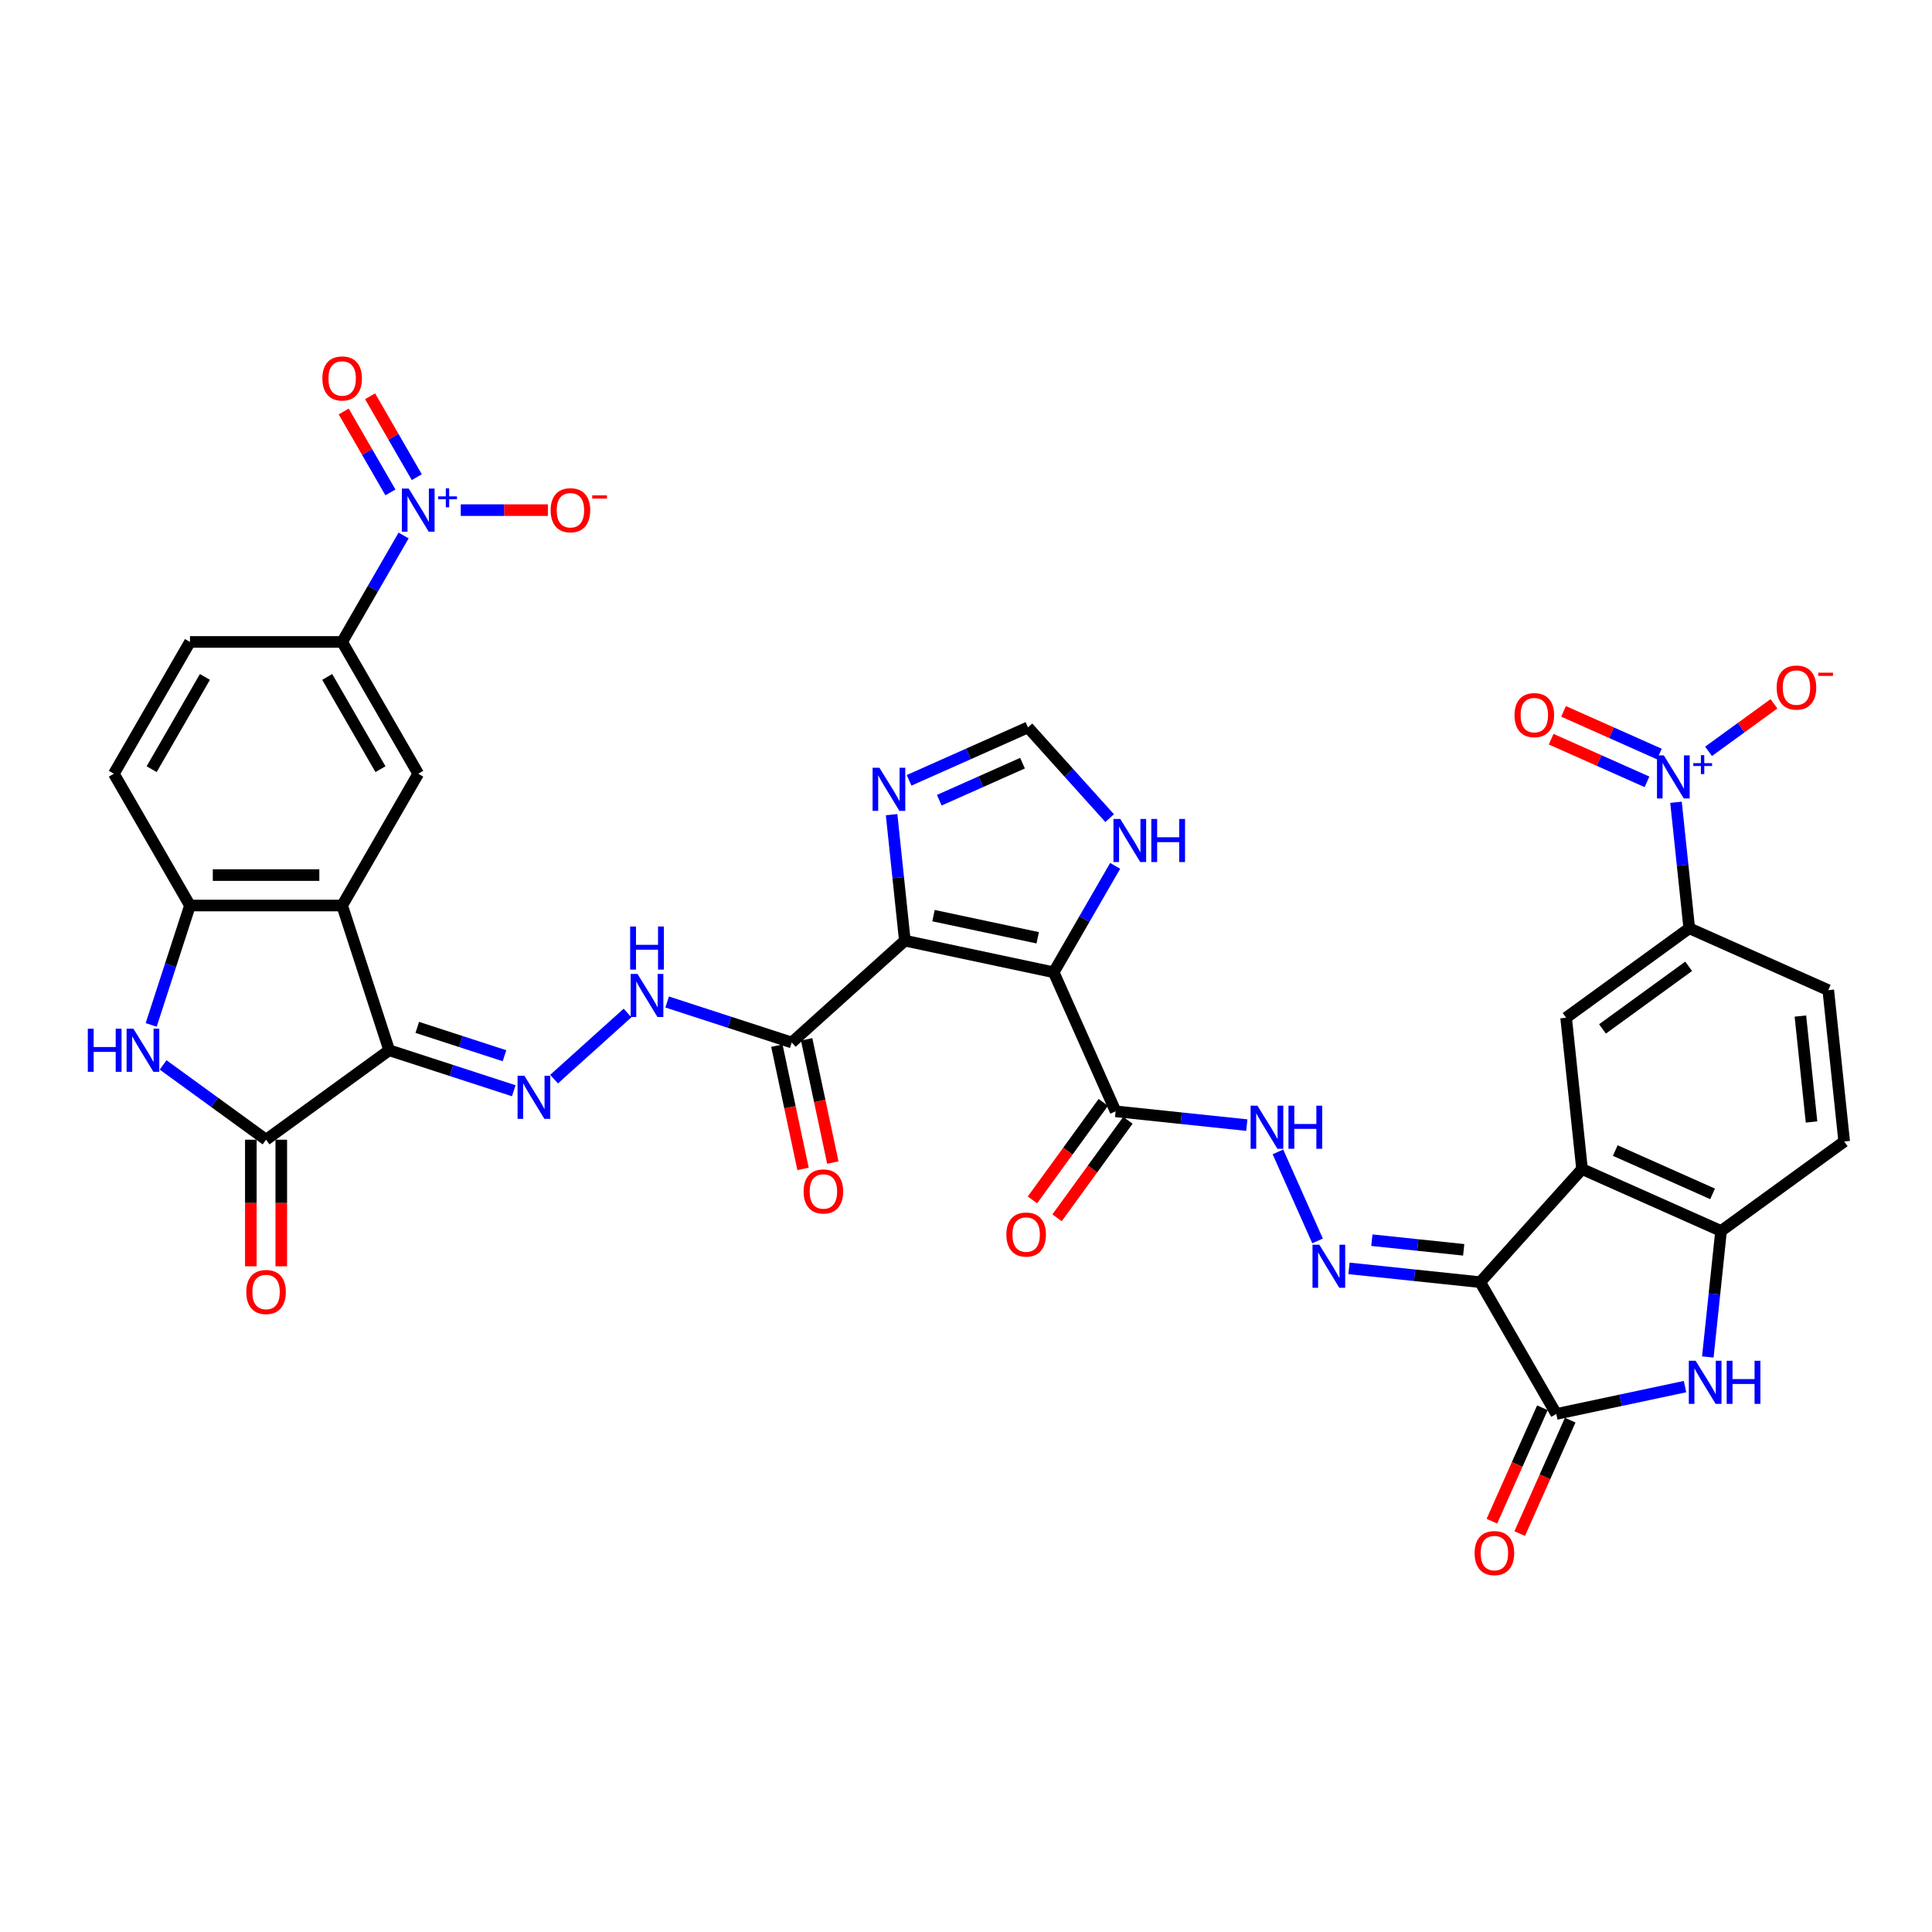 <?xml version='1.0' encoding='iso-8859-1'?>
<svg version='1.1' baseProfile='full'
              xmlns='http://www.w3.org/2000/svg'
                      xmlns:rdkit='http://www.rdkit.org/xml'
                      xmlns:xlink='http://www.w3.org/1999/xlink'
                  xml:space='preserve'
width='1000px' height='1000px' viewBox='0 0 1000 1000'>
<!-- END OF HEADER -->
<rect style='opacity:1.0;fill:#FFFFFF;stroke:none' width='1000' height='1000' x='0' y='0'> </rect>
<path class='bond-0' d='M 468.345,486.881 L 545.394,503.258' style='fill:none;fill-rule:evenodd;stroke:#000000;stroke-width:6px;stroke-linecap:butt;stroke-linejoin:miter;stroke-opacity:1' />
<path class='bond-0' d='M 483.178,473.928 L 537.113,485.392' style='fill:none;fill-rule:evenodd;stroke:#000000;stroke-width:6px;stroke-linecap:butt;stroke-linejoin:miter;stroke-opacity:1' />
<path class='bond-13' d='M 468.345,486.881 L 409.807,539.589' style='fill:none;fill-rule:evenodd;stroke:#000000;stroke-width:6px;stroke-linecap:butt;stroke-linejoin:miter;stroke-opacity:1' />
<path class='bond-17' d='M 468.345,486.881 L 464.918,454.273' style='fill:none;fill-rule:evenodd;stroke:#000000;stroke-width:6px;stroke-linecap:butt;stroke-linejoin:miter;stroke-opacity:1' />
<path class='bond-17' d='M 464.918,454.273 L 461.491,421.665' style='fill:none;fill-rule:evenodd;stroke:#0000FF;stroke-width:6px;stroke-linecap:butt;stroke-linejoin:miter;stroke-opacity:1' />
<path class='bond-14' d='M 545.394,503.258 L 577.433,575.219' style='fill:none;fill-rule:evenodd;stroke:#000000;stroke-width:6px;stroke-linecap:butt;stroke-linejoin:miter;stroke-opacity:1' />
<path class='bond-20' d='M 545.394,503.258 L 561.299,475.711' style='fill:none;fill-rule:evenodd;stroke:#000000;stroke-width:6px;stroke-linecap:butt;stroke-linejoin:miter;stroke-opacity:1' />
<path class='bond-20' d='M 561.299,475.711 L 577.203,448.164' style='fill:none;fill-rule:evenodd;stroke:#0000FF;stroke-width:6px;stroke-linecap:butt;stroke-linejoin:miter;stroke-opacity:1' />
<path class='bond-1' d='M 201.439,543.614 L 233.682,554.09' style='fill:none;fill-rule:evenodd;stroke:#000000;stroke-width:6px;stroke-linecap:butt;stroke-linejoin:miter;stroke-opacity:1' />
<path class='bond-1' d='M 233.682,554.09 L 265.925,564.566' style='fill:none;fill-rule:evenodd;stroke:#0000FF;stroke-width:6px;stroke-linecap:butt;stroke-linejoin:miter;stroke-opacity:1' />
<path class='bond-1' d='M 215.98,531.773 L 238.55,539.107' style='fill:none;fill-rule:evenodd;stroke:#000000;stroke-width:6px;stroke-linecap:butt;stroke-linejoin:miter;stroke-opacity:1' />
<path class='bond-1' d='M 238.55,539.107 L 261.12,546.44' style='fill:none;fill-rule:evenodd;stroke:#0000FF;stroke-width:6px;stroke-linecap:butt;stroke-linejoin:miter;stroke-opacity:1' />
<path class='bond-4' d='M 201.439,543.614 L 177.097,468.698' style='fill:none;fill-rule:evenodd;stroke:#000000;stroke-width:6px;stroke-linecap:butt;stroke-linejoin:miter;stroke-opacity:1' />
<path class='bond-5' d='M 201.439,543.614 L 137.712,589.914' style='fill:none;fill-rule:evenodd;stroke:#000000;stroke-width:6px;stroke-linecap:butt;stroke-linejoin:miter;stroke-opacity:1' />
<path class='bond-2' d='M 766.15,663.647 L 732.195,660.078' style='fill:none;fill-rule:evenodd;stroke:#000000;stroke-width:6px;stroke-linecap:butt;stroke-linejoin:miter;stroke-opacity:1' />
<path class='bond-2' d='M 732.195,660.078 L 698.241,656.509' style='fill:none;fill-rule:evenodd;stroke:#0000FF;stroke-width:6px;stroke-linecap:butt;stroke-linejoin:miter;stroke-opacity:1' />
<path class='bond-2' d='M 757.611,646.908 L 733.842,644.41' style='fill:none;fill-rule:evenodd;stroke:#000000;stroke-width:6px;stroke-linecap:butt;stroke-linejoin:miter;stroke-opacity:1' />
<path class='bond-2' d='M 733.842,644.41 L 710.074,641.912' style='fill:none;fill-rule:evenodd;stroke:#0000FF;stroke-width:6px;stroke-linecap:butt;stroke-linejoin:miter;stroke-opacity:1' />
<path class='bond-3' d='M 766.15,663.647 L 818.858,605.109' style='fill:none;fill-rule:evenodd;stroke:#000000;stroke-width:6px;stroke-linecap:butt;stroke-linejoin:miter;stroke-opacity:1' />
<path class='bond-6' d='M 766.15,663.647 L 805.536,731.864' style='fill:none;fill-rule:evenodd;stroke:#000000;stroke-width:6px;stroke-linecap:butt;stroke-linejoin:miter;stroke-opacity:1' />
<path class='bond-15' d='M 818.858,605.109 L 890.819,637.148' style='fill:none;fill-rule:evenodd;stroke:#000000;stroke-width:6px;stroke-linecap:butt;stroke-linejoin:miter;stroke-opacity:1' />
<path class='bond-15' d='M 836.06,595.522 L 886.432,617.95' style='fill:none;fill-rule:evenodd;stroke:#000000;stroke-width:6px;stroke-linecap:butt;stroke-linejoin:miter;stroke-opacity:1' />
<path class='bond-18' d='M 818.858,605.109 L 810.624,526.77' style='fill:none;fill-rule:evenodd;stroke:#000000;stroke-width:6px;stroke-linecap:butt;stroke-linejoin:miter;stroke-opacity:1' />
<path class='bond-16' d='M 177.097,468.698 L 98.327,468.698' style='fill:none;fill-rule:evenodd;stroke:#000000;stroke-width:6px;stroke-linecap:butt;stroke-linejoin:miter;stroke-opacity:1' />
<path class='bond-16' d='M 165.282,452.944 L 110.142,452.944' style='fill:none;fill-rule:evenodd;stroke:#000000;stroke-width:6px;stroke-linecap:butt;stroke-linejoin:miter;stroke-opacity:1' />
<path class='bond-19' d='M 177.097,468.698 L 216.483,400.481' style='fill:none;fill-rule:evenodd;stroke:#000000;stroke-width:6px;stroke-linecap:butt;stroke-linejoin:miter;stroke-opacity:1' />
<path class='bond-10' d='M 137.712,589.914 L 111.063,570.552' style='fill:none;fill-rule:evenodd;stroke:#000000;stroke-width:6px;stroke-linecap:butt;stroke-linejoin:miter;stroke-opacity:1' />
<path class='bond-10' d='M 111.063,570.552 L 84.415,551.191' style='fill:none;fill-rule:evenodd;stroke:#0000FF;stroke-width:6px;stroke-linecap:butt;stroke-linejoin:miter;stroke-opacity:1' />
<path class='bond-30' d='M 129.835,589.914 L 129.835,622.674' style='fill:none;fill-rule:evenodd;stroke:#000000;stroke-width:6px;stroke-linecap:butt;stroke-linejoin:miter;stroke-opacity:1' />
<path class='bond-30' d='M 129.835,622.674 L 129.835,655.435' style='fill:none;fill-rule:evenodd;stroke:#FF0000;stroke-width:6px;stroke-linecap:butt;stroke-linejoin:miter;stroke-opacity:1' />
<path class='bond-30' d='M 145.589,589.914 L 145.589,622.674' style='fill:none;fill-rule:evenodd;stroke:#000000;stroke-width:6px;stroke-linecap:butt;stroke-linejoin:miter;stroke-opacity:1' />
<path class='bond-30' d='M 145.589,622.674 L 145.589,655.435' style='fill:none;fill-rule:evenodd;stroke:#FF0000;stroke-width:6px;stroke-linecap:butt;stroke-linejoin:miter;stroke-opacity:1' />
<path class='bond-9' d='M 805.536,731.864 L 838.846,724.784' style='fill:none;fill-rule:evenodd;stroke:#000000;stroke-width:6px;stroke-linecap:butt;stroke-linejoin:miter;stroke-opacity:1' />
<path class='bond-9' d='M 838.846,724.784 L 872.156,717.703' style='fill:none;fill-rule:evenodd;stroke:#0000FF;stroke-width:6px;stroke-linecap:butt;stroke-linejoin:miter;stroke-opacity:1' />
<path class='bond-31' d='M 798.34,728.66 L 785.27,758.016' style='fill:none;fill-rule:evenodd;stroke:#000000;stroke-width:6px;stroke-linecap:butt;stroke-linejoin:miter;stroke-opacity:1' />
<path class='bond-31' d='M 785.27,758.016 L 772.2,787.371' style='fill:none;fill-rule:evenodd;stroke:#FF0000;stroke-width:6px;stroke-linecap:butt;stroke-linejoin:miter;stroke-opacity:1' />
<path class='bond-31' d='M 812.732,735.068 L 799.662,764.424' style='fill:none;fill-rule:evenodd;stroke:#000000;stroke-width:6px;stroke-linecap:butt;stroke-linejoin:miter;stroke-opacity:1' />
<path class='bond-31' d='M 799.662,764.424 L 786.592,793.779' style='fill:none;fill-rule:evenodd;stroke:#FF0000;stroke-width:6px;stroke-linecap:butt;stroke-linejoin:miter;stroke-opacity:1' />
<path class='bond-7' d='M 208.906,277.169 L 193.002,304.716' style='fill:none;fill-rule:evenodd;stroke:#0000FF;stroke-width:6px;stroke-linecap:butt;stroke-linejoin:miter;stroke-opacity:1' />
<path class='bond-7' d='M 193.002,304.716 L 177.097,332.264' style='fill:none;fill-rule:evenodd;stroke:#000000;stroke-width:6px;stroke-linecap:butt;stroke-linejoin:miter;stroke-opacity:1' />
<path class='bond-27' d='M 238.495,264.046 L 261.044,264.046' style='fill:none;fill-rule:evenodd;stroke:#0000FF;stroke-width:6px;stroke-linecap:butt;stroke-linejoin:miter;stroke-opacity:1' />
<path class='bond-27' d='M 261.044,264.046 L 283.594,264.046' style='fill:none;fill-rule:evenodd;stroke:#FF0000;stroke-width:6px;stroke-linecap:butt;stroke-linejoin:miter;stroke-opacity:1' />
<path class='bond-28' d='M 215.728,246.985 L 203.639,226.046' style='fill:none;fill-rule:evenodd;stroke:#0000FF;stroke-width:6px;stroke-linecap:butt;stroke-linejoin:miter;stroke-opacity:1' />
<path class='bond-28' d='M 203.639,226.046 L 191.55,205.107' style='fill:none;fill-rule:evenodd;stroke:#FF0000;stroke-width:6px;stroke-linecap:butt;stroke-linejoin:miter;stroke-opacity:1' />
<path class='bond-28' d='M 202.084,254.862 L 189.995,233.923' style='fill:none;fill-rule:evenodd;stroke:#0000FF;stroke-width:6px;stroke-linecap:butt;stroke-linejoin:miter;stroke-opacity:1' />
<path class='bond-28' d='M 189.995,233.923 L 177.906,212.984' style='fill:none;fill-rule:evenodd;stroke:#FF0000;stroke-width:6px;stroke-linecap:butt;stroke-linejoin:miter;stroke-opacity:1' />
<path class='bond-8' d='M 867.497,415.254 L 870.924,447.862' style='fill:none;fill-rule:evenodd;stroke:#0000FF;stroke-width:6px;stroke-linecap:butt;stroke-linejoin:miter;stroke-opacity:1' />
<path class='bond-8' d='M 870.924,447.862 L 874.351,480.469' style='fill:none;fill-rule:evenodd;stroke:#000000;stroke-width:6px;stroke-linecap:butt;stroke-linejoin:miter;stroke-opacity:1' />
<path class='bond-26' d='M 884.341,388.89 L 901.27,376.591' style='fill:none;fill-rule:evenodd;stroke:#0000FF;stroke-width:6px;stroke-linecap:butt;stroke-linejoin:miter;stroke-opacity:1' />
<path class='bond-26' d='M 901.27,376.591 L 918.198,364.292' style='fill:none;fill-rule:evenodd;stroke:#FF0000;stroke-width:6px;stroke-linecap:butt;stroke-linejoin:miter;stroke-opacity:1' />
<path class='bond-29' d='M 858.892,390.291 L 834.088,379.248' style='fill:none;fill-rule:evenodd;stroke:#0000FF;stroke-width:6px;stroke-linecap:butt;stroke-linejoin:miter;stroke-opacity:1' />
<path class='bond-29' d='M 834.088,379.248 L 809.285,368.204' style='fill:none;fill-rule:evenodd;stroke:#FF0000;stroke-width:6px;stroke-linecap:butt;stroke-linejoin:miter;stroke-opacity:1' />
<path class='bond-29' d='M 852.484,404.683 L 827.681,393.64' style='fill:none;fill-rule:evenodd;stroke:#0000FF;stroke-width:6px;stroke-linecap:butt;stroke-linejoin:miter;stroke-opacity:1' />
<path class='bond-29' d='M 827.681,393.64 L 802.877,382.596' style='fill:none;fill-rule:evenodd;stroke:#FF0000;stroke-width:6px;stroke-linecap:butt;stroke-linejoin:miter;stroke-opacity:1' />
<path class='bond-40' d='M 883.964,702.363 L 887.391,669.756' style='fill:none;fill-rule:evenodd;stroke:#0000FF;stroke-width:6px;stroke-linecap:butt;stroke-linejoin:miter;stroke-opacity:1' />
<path class='bond-40' d='M 887.391,669.756 L 890.819,637.148' style='fill:none;fill-rule:evenodd;stroke:#000000;stroke-width:6px;stroke-linecap:butt;stroke-linejoin:miter;stroke-opacity:1' />
<path class='bond-39' d='M 78.249,530.49 L 88.288,499.594' style='fill:none;fill-rule:evenodd;stroke:#0000FF;stroke-width:6px;stroke-linecap:butt;stroke-linejoin:miter;stroke-opacity:1' />
<path class='bond-39' d='M 88.288,499.594 L 98.327,468.698' style='fill:none;fill-rule:evenodd;stroke:#000000;stroke-width:6px;stroke-linecap:butt;stroke-linejoin:miter;stroke-opacity:1' />
<path class='bond-11' d='M 681.968,642.29 L 661.455,596.216' style='fill:none;fill-rule:evenodd;stroke:#0000FF;stroke-width:6px;stroke-linecap:butt;stroke-linejoin:miter;stroke-opacity:1' />
<path class='bond-12' d='M 286.783,558.564 L 324.814,524.322' style='fill:none;fill-rule:evenodd;stroke:#0000FF;stroke-width:6px;stroke-linecap:butt;stroke-linejoin:miter;stroke-opacity:1' />
<path class='bond-24' d='M 409.807,539.589 L 377.564,529.112' style='fill:none;fill-rule:evenodd;stroke:#000000;stroke-width:6px;stroke-linecap:butt;stroke-linejoin:miter;stroke-opacity:1' />
<path class='bond-24' d='M 377.564,529.112 L 345.321,518.636' style='fill:none;fill-rule:evenodd;stroke:#0000FF;stroke-width:6px;stroke-linecap:butt;stroke-linejoin:miter;stroke-opacity:1' />
<path class='bond-33' d='M 402.102,541.226 L 408.883,573.126' style='fill:none;fill-rule:evenodd;stroke:#000000;stroke-width:6px;stroke-linecap:butt;stroke-linejoin:miter;stroke-opacity:1' />
<path class='bond-33' d='M 408.883,573.126 L 415.663,605.026' style='fill:none;fill-rule:evenodd;stroke:#FF0000;stroke-width:6px;stroke-linecap:butt;stroke-linejoin:miter;stroke-opacity:1' />
<path class='bond-33' d='M 417.512,537.951 L 424.293,569.851' style='fill:none;fill-rule:evenodd;stroke:#000000;stroke-width:6px;stroke-linecap:butt;stroke-linejoin:miter;stroke-opacity:1' />
<path class='bond-33' d='M 424.293,569.851 L 431.073,601.751' style='fill:none;fill-rule:evenodd;stroke:#FF0000;stroke-width:6px;stroke-linecap:butt;stroke-linejoin:miter;stroke-opacity:1' />
<path class='bond-23' d='M 577.433,575.219 L 611.388,578.787' style='fill:none;fill-rule:evenodd;stroke:#000000;stroke-width:6px;stroke-linecap:butt;stroke-linejoin:miter;stroke-opacity:1' />
<path class='bond-23' d='M 611.388,578.787 L 645.343,582.356' style='fill:none;fill-rule:evenodd;stroke:#0000FF;stroke-width:6px;stroke-linecap:butt;stroke-linejoin:miter;stroke-opacity:1' />
<path class='bond-32' d='M 571.061,570.589 L 552.724,595.827' style='fill:none;fill-rule:evenodd;stroke:#000000;stroke-width:6px;stroke-linecap:butt;stroke-linejoin:miter;stroke-opacity:1' />
<path class='bond-32' d='M 552.724,595.827 L 534.387,621.066' style='fill:none;fill-rule:evenodd;stroke:#FF0000;stroke-width:6px;stroke-linecap:butt;stroke-linejoin:miter;stroke-opacity:1' />
<path class='bond-32' d='M 583.806,579.849 L 565.469,605.087' style='fill:none;fill-rule:evenodd;stroke:#000000;stroke-width:6px;stroke-linecap:butt;stroke-linejoin:miter;stroke-opacity:1' />
<path class='bond-32' d='M 565.469,605.087 L 547.132,630.326' style='fill:none;fill-rule:evenodd;stroke:#FF0000;stroke-width:6px;stroke-linecap:butt;stroke-linejoin:miter;stroke-opacity:1' />
<path class='bond-35' d='M 890.819,637.148 L 954.545,590.847' style='fill:none;fill-rule:evenodd;stroke:#000000;stroke-width:6px;stroke-linecap:butt;stroke-linejoin:miter;stroke-opacity:1' />
<path class='bond-34' d='M 98.327,468.698 L 58.941,400.481' style='fill:none;fill-rule:evenodd;stroke:#000000;stroke-width:6px;stroke-linecap:butt;stroke-linejoin:miter;stroke-opacity:1' />
<path class='bond-25' d='M 470.541,403.898 L 501.306,390.201' style='fill:none;fill-rule:evenodd;stroke:#0000FF;stroke-width:6px;stroke-linecap:butt;stroke-linejoin:miter;stroke-opacity:1' />
<path class='bond-25' d='M 501.306,390.201 L 532.072,376.503' style='fill:none;fill-rule:evenodd;stroke:#000000;stroke-width:6px;stroke-linecap:butt;stroke-linejoin:miter;stroke-opacity:1' />
<path class='bond-25' d='M 486.178,414.181 L 507.714,404.593' style='fill:none;fill-rule:evenodd;stroke:#0000FF;stroke-width:6px;stroke-linecap:butt;stroke-linejoin:miter;stroke-opacity:1' />
<path class='bond-25' d='M 507.714,404.593 L 529.25,395.004' style='fill:none;fill-rule:evenodd;stroke:#000000;stroke-width:6px;stroke-linecap:butt;stroke-linejoin:miter;stroke-opacity:1' />
<path class='bond-21' d='M 810.624,526.77 L 874.351,480.469' style='fill:none;fill-rule:evenodd;stroke:#000000;stroke-width:6px;stroke-linecap:butt;stroke-linejoin:miter;stroke-opacity:1' />
<path class='bond-21' d='M 829.443,532.57 L 874.052,500.16' style='fill:none;fill-rule:evenodd;stroke:#000000;stroke-width:6px;stroke-linecap:butt;stroke-linejoin:miter;stroke-opacity:1' />
<path class='bond-22' d='M 216.483,400.481 L 177.097,332.264' style='fill:none;fill-rule:evenodd;stroke:#000000;stroke-width:6px;stroke-linecap:butt;stroke-linejoin:miter;stroke-opacity:1' />
<path class='bond-22' d='M 196.931,398.125 L 169.362,350.373' style='fill:none;fill-rule:evenodd;stroke:#000000;stroke-width:6px;stroke-linecap:butt;stroke-linejoin:miter;stroke-opacity:1' />
<path class='bond-38' d='M 574.351,423.458 L 553.211,399.98' style='fill:none;fill-rule:evenodd;stroke:#0000FF;stroke-width:6px;stroke-linecap:butt;stroke-linejoin:miter;stroke-opacity:1' />
<path class='bond-38' d='M 553.211,399.98 L 532.072,376.503' style='fill:none;fill-rule:evenodd;stroke:#000000;stroke-width:6px;stroke-linecap:butt;stroke-linejoin:miter;stroke-opacity:1' />
<path class='bond-36' d='M 874.351,480.469 L 946.312,512.508' style='fill:none;fill-rule:evenodd;stroke:#000000;stroke-width:6px;stroke-linecap:butt;stroke-linejoin:miter;stroke-opacity:1' />
<path class='bond-37' d='M 177.097,332.264 L 98.327,332.264' style='fill:none;fill-rule:evenodd;stroke:#000000;stroke-width:6px;stroke-linecap:butt;stroke-linejoin:miter;stroke-opacity:1' />
<path class='bond-41' d='M 58.941,400.481 L 98.327,332.264' style='fill:none;fill-rule:evenodd;stroke:#000000;stroke-width:6px;stroke-linecap:butt;stroke-linejoin:miter;stroke-opacity:1' />
<path class='bond-41' d='M 78.493,398.125 L 106.062,350.373' style='fill:none;fill-rule:evenodd;stroke:#000000;stroke-width:6px;stroke-linecap:butt;stroke-linejoin:miter;stroke-opacity:1' />
<path class='bond-42' d='M 954.545,590.847 L 946.312,512.508' style='fill:none;fill-rule:evenodd;stroke:#000000;stroke-width:6px;stroke-linecap:butt;stroke-linejoin:miter;stroke-opacity:1' />
<path class='bond-42' d='M 937.643,580.743 L 931.879,525.906' style='fill:none;fill-rule:evenodd;stroke:#000000;stroke-width:6px;stroke-linecap:butt;stroke-linejoin:miter;stroke-opacity:1' />
<path  class='atom-8' d='M 211.552 252.892
L 218.861 264.708
Q 219.586 265.874, 220.752 267.985
Q 221.918 270.096, 221.981 270.222
L 221.981 252.892
L 224.943 252.892
L 224.943 275.2
L 221.886 275.2
L 214.041 262.282
Q 213.127 260.769, 212.15 259.036
Q 211.205 257.303, 210.921 256.768
L 210.921 275.2
L 208.023 275.2
L 208.023 252.892
L 211.552 252.892
' fill='#0000FF'/>
<path  class='atom-8' d='M 226.814 256.913
L 230.744 256.913
L 230.744 252.775
L 232.491 252.775
L 232.491 256.913
L 236.526 256.913
L 236.526 258.411
L 232.491 258.411
L 232.491 262.57
L 230.744 262.57
L 230.744 258.411
L 226.814 258.411
L 226.814 256.913
' fill='#0000FF'/>
<path  class='atom-9' d='M 861.186 390.976
L 868.496 402.792
Q 869.221 403.958, 870.387 406.069
Q 871.553 408.18, 871.616 408.306
L 871.616 390.976
L 874.577 390.976
L 874.577 413.284
L 871.521 413.284
L 863.676 400.366
Q 862.762 398.854, 861.785 397.121
Q 860.84 395.388, 860.556 394.852
L 860.556 413.284
L 857.657 413.284
L 857.657 390.976
L 861.186 390.976
' fill='#0000FF'/>
<path  class='atom-9' d='M 876.449 394.998
L 880.379 394.998
L 880.379 390.859
L 882.126 390.859
L 882.126 394.998
L 886.16 394.998
L 886.16 396.495
L 882.126 396.495
L 882.126 400.654
L 880.379 400.654
L 880.379 396.495
L 876.449 396.495
L 876.449 394.998
' fill='#0000FF'/>
<path  class='atom-10' d='M 877.654 704.333
L 884.964 716.148
Q 885.689 717.314, 886.854 719.425
Q 888.02 721.536, 888.083 721.662
L 888.083 704.333
L 891.045 704.333
L 891.045 726.641
L 887.989 726.641
L 880.143 713.722
Q 879.229 712.21, 878.253 710.477
Q 877.307 708.744, 877.024 708.208
L 877.024 726.641
L 874.125 726.641
L 874.125 704.333
L 877.654 704.333
' fill='#0000FF'/>
<path  class='atom-10' d='M 893.723 704.333
L 896.748 704.333
L 896.748 713.817
L 908.154 713.817
L 908.154 704.333
L 911.179 704.333
L 911.179 726.641
L 908.154 726.641
L 908.154 716.337
L 896.748 716.337
L 896.748 726.641
L 893.723 726.641
L 893.723 704.333
' fill='#0000FF'/>
<path  class='atom-11' d='M 45.455 532.46
L 48.479 532.46
L 48.479 541.944
L 59.885 541.944
L 59.885 532.46
L 62.91 532.46
L 62.91 554.767
L 59.885 554.767
L 59.885 544.464
L 48.479 544.464
L 48.479 554.767
L 45.455 554.767
L 45.455 532.46
' fill='#0000FF'/>
<path  class='atom-11' d='M 69.054 532.46
L 76.364 544.275
Q 77.089 545.441, 78.255 547.552
Q 79.42 549.663, 79.483 549.789
L 79.483 532.46
L 82.445 532.46
L 82.445 554.767
L 79.389 554.767
L 71.543 541.849
Q 70.63 540.337, 69.653 538.604
Q 68.708 536.871, 68.424 536.335
L 68.424 554.767
L 65.525 554.767
L 65.525 532.46
L 69.054 532.46
' fill='#0000FF'/>
<path  class='atom-12' d='M 682.88 644.259
L 690.19 656.075
Q 690.915 657.24, 692.081 659.351
Q 693.246 661.462, 693.31 661.589
L 693.31 644.259
L 696.271 644.259
L 696.271 666.567
L 693.215 666.567
L 685.369 653.648
Q 684.456 652.136, 683.479 650.403
Q 682.534 648.67, 682.25 648.134
L 682.25 666.567
L 679.351 666.567
L 679.351 644.259
L 682.88 644.259
' fill='#0000FF'/>
<path  class='atom-13' d='M 271.423 556.801
L 278.733 568.617
Q 279.458 569.782, 280.623 571.893
Q 281.789 574.005, 281.852 574.131
L 281.852 556.801
L 284.814 556.801
L 284.814 579.109
L 281.758 579.109
L 273.912 566.19
Q 272.998 564.678, 272.022 562.945
Q 271.076 561.212, 270.793 560.677
L 270.793 579.109
L 267.894 579.109
L 267.894 556.801
L 271.423 556.801
' fill='#0000FF'/>
<path  class='atom-18' d='M 455.18 397.388
L 462.49 409.203
Q 463.215 410.369, 464.381 412.48
Q 465.547 414.591, 465.61 414.717
L 465.61 397.388
L 468.571 397.388
L 468.571 419.696
L 465.515 419.696
L 457.67 406.777
Q 456.756 405.265, 455.779 403.532
Q 454.834 401.799, 454.55 401.263
L 454.55 419.696
L 451.651 419.696
L 451.651 397.388
L 455.18 397.388
' fill='#0000FF'/>
<path  class='atom-21' d='M 579.849 423.887
L 587.159 435.702
Q 587.883 436.868, 589.049 438.979
Q 590.215 441.09, 590.278 441.216
L 590.278 423.887
L 593.24 423.887
L 593.24 446.195
L 590.183 446.195
L 582.338 433.276
Q 581.424 431.764, 580.447 430.031
Q 579.502 428.298, 579.219 427.762
L 579.219 446.195
L 576.32 446.195
L 576.32 423.887
L 579.849 423.887
' fill='#0000FF'/>
<path  class='atom-21' d='M 595.918 423.887
L 598.943 423.887
L 598.943 433.371
L 610.349 433.371
L 610.349 423.887
L 613.373 423.887
L 613.373 446.195
L 610.349 446.195
L 610.349 435.891
L 598.943 435.891
L 598.943 446.195
L 595.918 446.195
L 595.918 423.887
' fill='#0000FF'/>
<path  class='atom-24' d='M 650.841 572.298
L 658.151 584.114
Q 658.876 585.28, 660.042 587.391
Q 661.208 589.502, 661.271 589.628
L 661.271 572.298
L 664.232 572.298
L 664.232 594.606
L 661.176 594.606
L 653.331 581.688
Q 652.417 580.176, 651.44 578.443
Q 650.495 576.71, 650.211 576.174
L 650.211 594.606
L 647.312 594.606
L 647.312 572.298
L 650.841 572.298
' fill='#0000FF'/>
<path  class='atom-24' d='M 666.911 572.298
L 669.935 572.298
L 669.935 581.782
L 681.341 581.782
L 681.341 572.298
L 684.366 572.298
L 684.366 594.606
L 681.341 594.606
L 681.341 584.303
L 669.935 584.303
L 669.935 594.606
L 666.911 594.606
L 666.911 572.298
' fill='#0000FF'/>
<path  class='atom-25' d='M 329.961 504.093
L 337.271 515.909
Q 337.996 517.075, 339.161 519.186
Q 340.327 521.297, 340.39 521.423
L 340.39 504.093
L 343.352 504.093
L 343.352 526.401
L 340.296 526.401
L 332.45 513.483
Q 331.536 511.97, 330.56 510.237
Q 329.614 508.504, 329.331 507.969
L 329.331 526.401
L 326.432 526.401
L 326.432 504.093
L 329.961 504.093
' fill='#0000FF'/>
<path  class='atom-25' d='M 326.164 479.555
L 329.189 479.555
L 329.189 489.039
L 340.595 489.039
L 340.595 479.555
L 343.62 479.555
L 343.62 501.862
L 340.595 501.862
L 340.595 491.559
L 329.189 491.559
L 329.189 501.862
L 326.164 501.862
L 326.164 479.555
' fill='#0000FF'/>
<path  class='atom-27' d='M 919.604 355.893
Q 919.604 350.537, 922.251 347.544
Q 924.897 344.55, 929.844 344.55
Q 934.791 344.55, 937.438 347.544
Q 940.084 350.537, 940.084 355.893
Q 940.084 361.313, 937.406 364.4
Q 934.728 367.457, 929.844 367.457
Q 924.929 367.457, 922.251 364.4
Q 919.604 361.344, 919.604 355.893
M 929.844 364.936
Q 933.247 364.936, 935.075 362.667
Q 936.934 360.367, 936.934 355.893
Q 936.934 351.514, 935.075 349.308
Q 933.247 347.071, 929.844 347.071
Q 926.441 347.071, 924.582 349.276
Q 922.755 351.482, 922.755 355.893
Q 922.755 360.399, 924.582 362.667
Q 926.441 364.936, 929.844 364.936
' fill='#FF0000'/>
<path  class='atom-27' d='M 941.124 348.191
L 948.756 348.191
L 948.756 349.855
L 941.124 349.855
L 941.124 348.191
' fill='#FF0000'/>
<path  class='atom-28' d='M 285.013 264.109
Q 285.013 258.753, 287.66 255.76
Q 290.306 252.766, 295.253 252.766
Q 300.2 252.766, 302.847 255.76
Q 305.493 258.753, 305.493 264.109
Q 305.493 269.529, 302.815 272.616
Q 300.137 275.673, 295.253 275.673
Q 290.338 275.673, 287.66 272.616
Q 285.013 269.56, 285.013 264.109
M 295.253 273.152
Q 298.656 273.152, 300.484 270.884
Q 302.343 268.583, 302.343 264.109
Q 302.343 259.73, 300.484 257.524
Q 298.656 255.287, 295.253 255.287
Q 291.85 255.287, 289.991 257.493
Q 288.164 259.698, 288.164 264.109
Q 288.164 268.615, 289.991 270.884
Q 291.85 273.152, 295.253 273.152
' fill='#FF0000'/>
<path  class='atom-28' d='M 306.533 256.407
L 314.165 256.407
L 314.165 258.071
L 306.533 258.071
L 306.533 256.407
' fill='#FF0000'/>
<path  class='atom-29' d='M 166.857 195.892
Q 166.857 190.536, 169.504 187.542
Q 172.15 184.549, 177.097 184.549
Q 182.044 184.549, 184.691 187.542
Q 187.337 190.536, 187.337 195.892
Q 187.337 201.311, 184.659 204.399
Q 181.981 207.455, 177.097 207.455
Q 172.182 207.455, 169.504 204.399
Q 166.857 201.343, 166.857 195.892
M 177.097 204.935
Q 180.5 204.935, 182.328 202.666
Q 184.187 200.366, 184.187 195.892
Q 184.187 191.512, 182.328 189.307
Q 180.5 187.07, 177.097 187.07
Q 173.694 187.07, 171.835 189.275
Q 170.008 191.481, 170.008 195.892
Q 170.008 200.398, 171.835 202.666
Q 173.694 204.935, 177.097 204.935
' fill='#FF0000'/>
<path  class='atom-30' d='M 783.917 370.155
Q 783.917 364.798, 786.563 361.805
Q 789.21 358.812, 794.157 358.812
Q 799.104 358.812, 801.75 361.805
Q 804.397 364.798, 804.397 370.155
Q 804.397 375.574, 801.719 378.662
Q 799.041 381.718, 794.157 381.718
Q 789.242 381.718, 786.563 378.662
Q 783.917 375.605, 783.917 370.155
M 794.157 379.197
Q 797.56 379.197, 799.387 376.929
Q 801.246 374.629, 801.246 370.155
Q 801.246 365.775, 799.387 363.569
Q 797.56 361.332, 794.157 361.332
Q 790.754 361.332, 788.895 363.538
Q 787.068 365.743, 787.068 370.155
Q 787.068 374.66, 788.895 376.929
Q 790.754 379.197, 794.157 379.197
' fill='#FF0000'/>
<path  class='atom-31' d='M 127.472 668.747
Q 127.472 663.391, 130.119 660.398
Q 132.765 657.404, 137.712 657.404
Q 142.659 657.404, 145.305 660.398
Q 147.952 663.391, 147.952 668.747
Q 147.952 674.167, 145.274 677.255
Q 142.596 680.311, 137.712 680.311
Q 132.797 680.311, 130.119 677.255
Q 127.472 674.198, 127.472 668.747
M 137.712 677.79
Q 141.115 677.79, 142.942 675.522
Q 144.801 673.221, 144.801 668.747
Q 144.801 664.368, 142.942 662.162
Q 141.115 659.925, 137.712 659.925
Q 134.309 659.925, 132.45 662.131
Q 130.623 664.336, 130.623 668.747
Q 130.623 673.253, 132.45 675.522
Q 134.309 677.79, 137.712 677.79
' fill='#FF0000'/>
<path  class='atom-32' d='M 763.257 803.888
Q 763.257 798.531, 765.903 795.538
Q 768.55 792.545, 773.497 792.545
Q 778.444 792.545, 781.09 795.538
Q 783.737 798.531, 783.737 803.888
Q 783.737 809.307, 781.059 812.395
Q 778.381 815.451, 773.497 815.451
Q 768.582 815.451, 765.903 812.395
Q 763.257 809.338, 763.257 803.888
M 773.497 812.93
Q 776.9 812.93, 778.727 810.662
Q 780.586 808.362, 780.586 803.888
Q 780.586 799.508, 778.727 797.302
Q 776.9 795.065, 773.497 795.065
Q 770.094 795.065, 768.235 797.271
Q 766.407 799.476, 766.407 803.888
Q 766.407 808.393, 768.235 810.662
Q 770.094 812.93, 773.497 812.93
' fill='#FF0000'/>
<path  class='atom-33' d='M 520.893 639.008
Q 520.893 633.652, 523.54 630.659
Q 526.186 627.665, 531.133 627.665
Q 536.08 627.665, 538.727 630.659
Q 541.373 633.652, 541.373 639.008
Q 541.373 644.428, 538.695 647.516
Q 536.017 650.572, 531.133 650.572
Q 526.218 650.572, 523.54 647.516
Q 520.893 644.459, 520.893 639.008
M 531.133 648.051
Q 534.536 648.051, 536.364 645.783
Q 538.223 643.483, 538.223 639.008
Q 538.223 634.629, 536.364 632.423
Q 534.536 630.186, 531.133 630.186
Q 527.73 630.186, 525.871 632.392
Q 524.044 634.597, 524.044 639.008
Q 524.044 643.514, 525.871 645.783
Q 527.73 648.051, 531.133 648.051
' fill='#FF0000'/>
<path  class='atom-34' d='M 415.944 616.701
Q 415.944 611.344, 418.591 608.351
Q 421.238 605.358, 426.185 605.358
Q 431.131 605.358, 433.778 608.351
Q 436.425 611.344, 436.425 616.701
Q 436.425 622.12, 433.747 625.208
Q 431.068 628.264, 426.185 628.264
Q 421.269 628.264, 418.591 625.208
Q 415.944 622.152, 415.944 616.701
M 426.185 625.744
Q 429.587 625.744, 431.415 623.475
Q 433.274 621.175, 433.274 616.701
Q 433.274 612.321, 431.415 610.116
Q 429.587 607.879, 426.185 607.879
Q 422.782 607.879, 420.923 610.084
Q 419.095 612.29, 419.095 616.701
Q 419.095 621.207, 420.923 623.475
Q 422.782 625.744, 426.185 625.744
' fill='#FF0000'/>
</svg>
